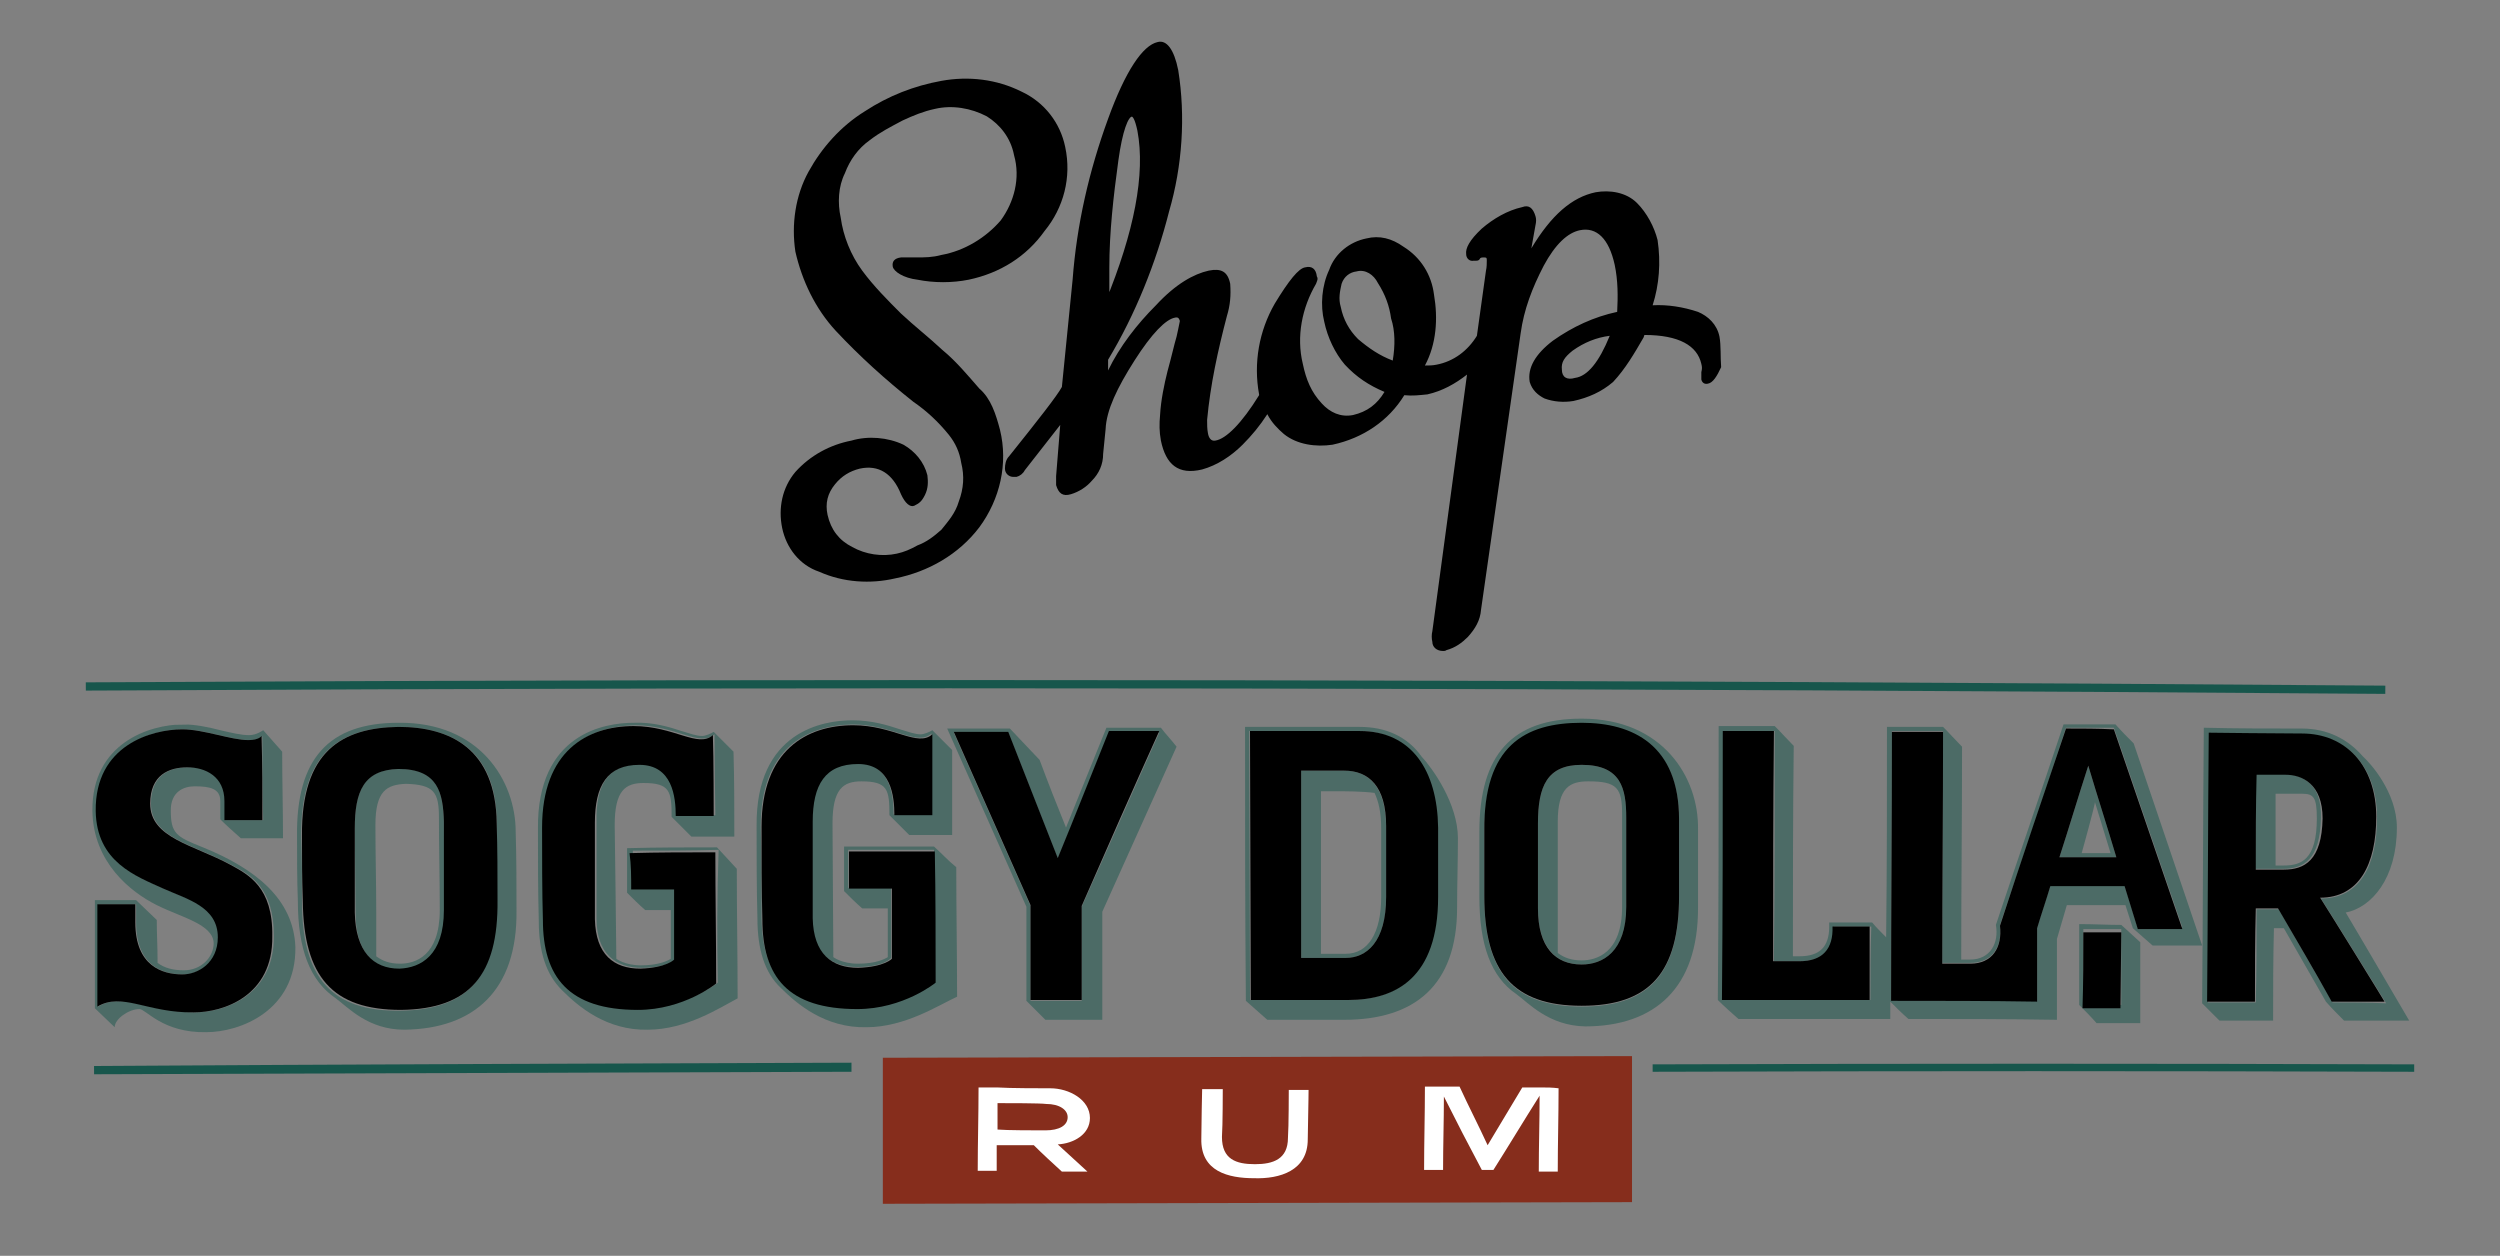<?xml version="1.0" encoding="utf-8"?>
<!-- Generator: Adobe Illustrator 23.0.3, SVG Export Plug-In . SVG Version: 6.00 Build 0)  -->
<svg version="1.1" id="Layer_1" xmlns="http://www.w3.org/2000/svg" xmlns:xlink="http://www.w3.org/1999/xlink" x="0px" y="0px"
	 viewBox="0 0 303 152.2" style="enable-background:new 0 0 303 152.2;" xml:space="preserve">
<rect x="0" y="0" width="303" height="152.2" fill="#808080" stroke="none"/>
<style type="text/css">
	.st0{fill:none;stroke:#000000;stroke-width:0.5;stroke-miterlimit:10;}
	.st1{fill:none;stroke:#17564C;stroke-miterlimit:10;}
	.st2{opacity:0.5;enable-background:new    ;}
	.st3{clip-path:url(#SVGID_2_);}
	.st4{clip-path:url(#SVGID_4_);fill:#17564C;}
	.st5{fill:#17564C;}
	.st6{fill:#862D1C;}
	.st7{fill:#FFFFFF;}
</style>
<title>ssb-logo</title>
<g>
	<g>
		<path class="st0" d="M138.1,15.8c-0.3-1.4-0.6-2-1-1.9c-0.6,0.1-1.3,1.9-1.8,5.5c-0.6,4.4-1.1,8.7-1.1,13.1v4.2
			C137.7,28.2,139.1,21.1,138.1,15.8z"/>
		<path d="M118.7,47.1c-1.4-1.6-2.8-3.3-4.5-4.7c-1.6-1.5-3.4-2.9-5-4.4c-1.6-1.6-3.3-3.3-4.7-5.2c-1.4-1.9-2.3-4.2-2.6-6.4
			c-0.4-1.8-0.3-3.8,0.5-5.4c0.6-1.6,1.6-3,3-4c1.3-1,2.5-1.6,4-2.4c1.3-0.6,2.5-1.1,3.9-1.4c2.1-0.5,4.4-0.1,6.3,0.9
			c1.6,1,2.9,2.6,3.3,4.7c0.8,2.8,0,5.7-1.6,7.9c-1.8,2.1-4.4,3.7-7.2,4.2c-1.1,0.3-2,0.3-3.1,0.3h-1.8c-0.8,0.1-1.1,0.5-1,1.1
			c0.1,0.6,1.3,1.4,3,1.6c2,0.4,4.2,0.4,6.2,0c3.8-0.8,7-2.8,9.2-5.9c2.3-2.8,3.3-6.5,2.5-10.2c-0.6-2.9-2.5-5.4-5.3-6.7
			c-3-1.5-6.4-1.9-9.7-1.3c-3.3,0.6-6.4,1.8-9.3,3.7c-2.9,1.8-5.2,4.4-6.8,7.3s-2.1,6.4-1.6,9.7c0.8,3.5,2.4,6.9,4.9,9.6
			c2.9,3.1,6,5.9,9.4,8.6c1.6,1.1,3,2.4,4.3,4c0.8,1,1.3,2.1,1.5,3.4c0.4,1.6,0.3,3.1-0.3,4.7c-0.4,1.4-1.3,2.4-2.1,3.4
			c-0.9,0.8-1.8,1.5-2.9,1.9c-0.9,0.5-1.6,0.8-2.5,1c-1.8,0.4-3.8,0.1-5.4-0.8c-1.6-0.8-2.6-2.1-3-3.9c-0.3-1.4,0-2.6,0.9-3.7
			c0.8-1,1.8-1.6,3-1.9c2.3-0.5,4,0.6,5,3.1c0.5,1.1,1.1,1.6,1.6,1.4c0.6-0.3,0.9-0.5,1.3-1.3c0.4-0.8,0.4-1.6,0.3-2.4
			c-0.4-1.6-1.5-2.9-2.9-3.7c-1.9-0.9-4.3-1.1-6.3-0.5c-2.6,0.5-5,1.8-6.8,3.8c-1.6,1.9-2.1,4.4-1.6,6.8c0.5,2.4,2.1,4.5,4.5,5.3
			c2.9,1.3,6.2,1.5,9.2,0.8c4-0.8,7.7-2.9,10.2-6.2c2.5-3.4,3.5-7.7,2.5-11.8C120.7,50.2,120.1,48.3,118.7,47.1z"/>
		<path d="M208.4,40.8c-0.3-1.5-1.4-2.5-2.6-3c-1.8-0.6-3.7-0.9-5.5-0.8c0.8-2.5,1-5.2,0.6-7.9c-0.4-1.6-1.3-3.3-2.5-4.5
			c-1.3-1.3-3.3-1.6-5-1.3c-2.9,0.6-5.4,2.8-7.8,6.8l0.5-2.8c0.1-0.4,0.1-0.8,0-1.1c-0.3-1-0.8-1.4-1.6-1.1
			c-1.8,0.4-3.5,1.4-4.9,2.6c-1.5,1.4-2,2.4-1.9,3.1c0,0.5,0.4,0.9,0.9,0.8c0.1,0,0.1,0,0.3,0c0.3,0,0.4-0.1,0.5-0.3
			c0.1-0.1,0.3-0.1,0.4-0.1c0.3,0,0.4,0,0.4,0.3c0,0.4,0,0.9-0.1,1.3l-1.1,7.9c-1.1,1.8-2.8,3.1-4.9,3.5c-0.5,0.1-0.9,0.1-1.4,0.1
			c1.4-2.6,1.6-5.7,1.1-8.6c-0.3-2.4-1.6-4.5-3.7-5.8c-1.4-1-2.9-1.4-4.5-1c-2,0.4-3.8,1.8-4.5,3.8c-0.9,1.9-1.1,4.3-0.6,6.3
			c0.4,1.9,1.3,3.8,2.5,5.2c1.4,1.5,2.9,2.5,4.8,3.3c-0.9,1.5-2.1,2.4-3.8,2.8c-1.5,0.3-2.8-0.3-3.8-1.4c-1.3-1.4-1.9-2.9-2.3-4.8
			c-0.8-3.3-0.1-6.8,1.6-9.7c0.1-0.3,0.3-0.6,0.1-0.9c-0.1-0.9-0.6-1.3-1.4-1.1c-0.8,0.1-2,1.6-3.7,4.4c-1.9,3.3-2.6,7.2-1.9,11v0.1
			c-2.1,3.4-4,5.3-5.3,5.5c-0.5,0.1-0.8-0.3-0.9-0.9c-0.1-0.5-0.1-1.1-0.1-1.6c0.4-4.3,1.3-8.4,2.4-12.6c0.4-1.3,0.5-2.5,0.4-3.9
			c-0.3-1.5-1.1-1.9-2.6-1.6c-1.8,0.4-4,1.6-6.4,4.2c-2.3,2.3-4.4,5-5.8,7.9v-1.3c3.3-5.5,5.8-11.7,7.4-18c1.6-5.5,2-11.5,1.1-17.1
			c-0.5-2.5-1.4-3.7-2.5-3.4c-1.8,0.4-3.9,3.5-6,9.3c-2.3,6.3-3.8,12.8-4.3,19.5l-1.3,13c-0.6,1.1-2.8,3.9-6.4,8.4
			c-0.4,0.4-0.5,1-0.5,1.5c0,0.6,0.5,1,1,1c0.1,0,0.3,0,0.4,0c0.4-0.1,0.8-0.4,1-0.8l4.3-5.5l-0.5,6.2v1.1c0.3,1,0.8,1.4,1.8,1.1
			c1-0.3,1.9-0.9,2.5-1.6c0.9-0.9,1.4-2,1.4-3.3l0.3-3c0.1-2.3,1.4-5,3.5-8.3c2.1-3.3,3.8-5,4.9-5.2c0.4-0.1,0.5,0.1,0.6,0.4
			c-0.1,0.6-0.3,1.4-0.4,1.9c-0.3,1-0.6,2.4-1.1,4.2c-0.4,1.6-0.8,3.5-0.9,5.3c-0.1,1.1-0.1,2,0.1,3.1c0.6,2.9,2.1,4.2,5,3.5
			c1.8-0.5,3.5-1.6,4.9-3c1.1-1.1,2.1-2.3,3-3.7c0.5,1,1.3,1.8,2,2.4c1.6,1.3,3.9,1.6,5.9,1.3c3.7-0.8,6.8-2.9,8.7-6
			c1,0.1,1.8,0,2.8-0.1c1.8-0.4,3.4-1.3,4.8-2.4l-4.2,31.1c-0.1,0.4-0.1,0.9,0,1.3c0,0.6,0.5,1.1,1.3,1.1c0.1,0,0.3,0,0.4-0.1
			c1.1-0.3,1.9-0.9,2.6-1.6c0.9-1,1.5-2,1.6-3.3l4.8-33.5c0.4-2.9,1.4-5.5,2.8-8.2c1.4-2.6,2.9-4,4.4-4.3c2-0.4,3.5,1,4.2,4.2
			c0.4,1.9,0.4,3.8,0.3,5.7c-2.8,0.6-5.4,1.8-7.8,3.5c-2.1,1.6-3.1,3.3-2.8,5c0.3,1,1,1.6,1.8,2c1.1,0.4,2.3,0.5,3.5,0.3
			c1.8-0.4,3.4-1.1,4.8-2.3c1.5-1.6,2.6-3.5,3.7-5.4l0.1-0.3c4.2,0,6.4,1.3,6.9,3.5c0.1,0.4,0.1,0.6,0,1v0.9
			c0.1,0.4,0.4,0.6,0.8,0.5c0.6-0.1,1.1-0.9,1.6-2C208.5,43.2,208.6,41.9,208.4,40.8z M134.2,32.6c0-4.4,0.5-8.7,1.1-13.1
			c0.6-3.7,1.3-5.4,1.8-5.5c0.4-0.1,0.8,0.6,1,1.9c1,5.3-0.4,12.2-4,20.9L134.2,32.6z M168.8,43.7c-1.6-0.6-2.9-1.5-4.2-2.6
			c-1.1-1.1-1.8-2.4-2.1-3.9c-0.3-1-0.1-1.9,0.1-2.8c0.3-0.9,1-1.4,1.8-1.5c1.1-0.3,2.1,0.4,2.6,1.4c0.9,1.4,1.4,2.8,1.6,4.3
			C169.1,40.1,169.1,41.9,168.8,43.7z M190.9,45.8c-1,0.3-1.6-0.1-1.6-1c-0.1-0.9,0.3-1.5,1.3-2.3c1.4-1,2.9-1.6,4.5-1.8
			C193.8,43.9,192.4,45.6,190.9,45.8z"/>
	</g>
	<g>
		<path class="st1" d="M10.4,83.2c92.9-0.5,185.8-0.3,278.7,0.4"/>
		<g class="st2">
			<g>
				<defs>
					
						<rect id="SVGID_1_" x="10.7" y="84.3" transform="matrix(1 -1.642643e-02 1.642643e-02 1 -1.716 2.503)" width="281.6" height="42.7"/>
				</defs>
				<clipPath id="SVGID_2_">
					<use xlink:href="#SVGID_1_"  style="overflow:visible;"/>
				</clipPath>
				<g class="st3">
					<defs>
						
							<rect id="SVGID_3_" x="11.1" y="85.7" transform="matrix(1 -1.642643e-02 1.642643e-02 1 -1.72 2.502)" width="280.7" height="40.4"/>
					</defs>
					<clipPath id="SVGID_4_">
						<use xlink:href="#SVGID_3_"  style="overflow:visible;"/>
					</clipPath>
					<path class="st4" d="M24.6,102.7c-3.3-1.3-3.9-1.7-3.9-4.5c0-2.2,1.5-2.9,2.9-2.9c1.9,0,3.1,0.3,3.1,1.8c0,0.7,0,1.5,0,2.2
						c0.8,0.8,1.6,1.5,2.5,2.3c1.7,0,3.4,0,5.1,0c0-3.5-0.1-7-0.1-10.5c-0.8-0.9-1.5-1.7-2.3-2.6c0,0-0.8,0.6-1.7,0.6
						c-1,0-2.2-0.3-3.5-0.6c-1.5-0.4-3.1-0.7-4.5-0.7c-4.1,0-11.1,2.3-11,10.5c0.1,6.2,4.6,9.8,7.8,11.4c3,1.5,6.8,2.3,6.9,4.6
						c0,1.7-1.5,3.3-3.6,3.3c-1.4,0-2.4-0.3-3.2-0.9c0-2.1-0.1-3.4-0.1-5.2c-0.8-0.8-1.7-1.6-2.5-2.4c-1.7,0-3.3,0-5,0
						c0,4.4,0,8.7,0,13.1c0.8,0.8,1.6,1.5,2.4,2.3c0-1,1.7-2.2,3-2.2c0.8,0,2.8,2.9,8.1,2.8c4.1,0,10.9-2.6,10.8-10.3
						C35.6,109,31,105.3,24.6,102.7 M23.6,122.7c-5.6,0-8.8-2.5-11.7-0.7l0-12.4l4.6,0c0,0,0,1.1,0,2.2c0,5.3,3.3,6.3,5.7,6.3
						c1.9,0,4.3-1.4,4.3-4.5c0-3.7-3.7-4.6-6.6-5.9c-3.3-1.5-8.1-3.2-8.2-9.4c-0.1-8,6.8-9.9,10.5-9.9c2.6,0,5.8,1.3,8,1.3
						c1.4,0,1.6-0.5,1.6-0.5c0,3.4,0,6.8,0.1,10.2c-1.5,0-3,0-4.6,0c0,0,0-1.1,0-2.3c0-3-2.3-4.2-4.5-4.1c-2.2,0-4.5,0.9-4.5,4.4
						c0,4.2,5.3,5,9.7,7.4c2.3,1.2,5.2,2.7,5.2,8.7C33.2,120.7,27.2,122.7,23.6,122.7"/>
					<path class="st4" d="M48.3,87.6C39.8,87.6,35.9,92,36,101.3c0,2.7,0,5.3,0.1,7.9c0,5.9,1.5,9.7,4.6,11.8
						c1.5,1.1,3.9,3.8,8.3,3.8c8.5-0.1,13.7-4.8,13.6-14.4c0-3.2,0-6.4-0.1-9.6C62.5,94.7,58.2,87.5,48.3,87.6 M60.2,109.1
						c0.1,9.2-3.4,13.3-11.7,13.4c-8.3,0.1-11.9-4-11.9-13.2c0-3.2,0-4.7-0.1-7.9C36.4,91,41.4,88.2,48.3,88.1
						c6.2,0,11.9,2.6,11.9,11.6C60.2,103,60.2,105.9,60.2,109.1"/>
					<path class="st4" d="M48.3,93.2c-4.2,0-5.3,2.7-5.3,7.2l0.1,10.3c0,4.7,2.2,6.8,5.4,6.8c2.5,0,5.4-1.5,5.4-7.1
						c0-3.6-0.1-7.2-0.1-10.8C53.7,96.1,53.1,93.1,48.3,93.2 M53.2,99.1c0,3.7,0.1,7.5,0.1,11.2c0,5.6-3,6.5-4.8,6.5
						c-1.2,0-2.1-0.3-2.9-0.9c0-1.6,0-2.8,0-5.4c0-3.5-0.1-7-0.1-10.5c0-4.2,1.4-4.9,3.7-5C52.6,95.1,53.2,96,53.2,99.1"/>
					<path class="st4" d="M86.9,102.7c-3.6,0-7.3,0-10.9,0.1c0,1.8,0,3.6,0,5.4c0.7,0.7,1.4,1.4,2.2,2.1c1,0,2,0,3.1,0
						c0,2,0,3.9,0,5.9c-0.3,0.2-1.4,0.8-3.6,0.8c-2,0-3-0.8-3-0.8c0-1.6-0.2-16.2-0.2-16.2c0-4.2,1.3-5.1,3.5-5.1
						c3.2,0,3.4,1,3.4,4.1c0.8,0.8,1.6,1.6,2.4,2.4c1.7,0,3.5,0,5.2,0c0-3.4,0-6.9-0.1-10.3c-0.8-0.8-1.6-1.6-2.4-2.4
						c-0.3,0.2-1,0.5-1.4,0.5c-0.7,0-1.5-0.3-2.5-0.6c-1.5-0.5-3.5-1.1-5.8-1c-3.5,0-11.7,1.3-11.6,12.8c0,3.7,0,7.5,0.1,11.2
						c0,3.8,0.9,6.5,2.8,8.4c2,2,5.4,4.9,10.4,4.8c4.7,0,8.8-2.7,10.9-3.8c0-5.2-0.1-10.4-0.1-15.7L86.9,102.7z M87,119.1
						c0,0-3.9,3.1-9.5,3.2c-8.3,0-11.4-3.9-11.5-10.9c0-3.2-0.1-7.9-0.1-11.2C65.8,90.9,71.4,88,77,87.9c4.9,0,7.8,2.7,9.6,1.1
						c0,2.5,0.1,9.8,0.1,9.8c-1.5,0-3.1,0-4.6,0c0-2.3-0.4-6.2-4.4-6.2c-4,0-5.5,2.5-5.4,7c0,3.9,0,7.8,0,11.7c0,4.3,2.3,6,5.5,6
						c3.3,0,4.1-1.1,4.1-1.1l0-8.5c-1.7,0-3.5,0-5.2,0c0-1.5,0-3,0-4.6c3.5,0,6.9,0,10.4-0.1C86.9,108.5,86.9,113.8,87,119.1"/>
					<path class="st4" d="M113.2,102.6c-3.6,0-7.3,0-10.9,0l0,5.4c0.7,0.7,1.4,1.4,2.2,2.1c1,0,2,0,3.1,0c0,2,0,3.9,0,5.9
						c-0.3,0.2-1.4,0.8-3.6,0.8c-2,0-3-0.8-3-0.8c0-1.6-0.1-16.2-0.1-16.2c0-4.2,1.3-5.1,3.5-5.1c3.2,0,3.4,1,3.4,4.1
						c0.8,0.8,1.6,1.6,2.4,2.4c1.7,0,3.5,0,5.2,0c0-3.4,0-6.9,0-10.3c-0.8-0.8-1.6-1.6-2.4-2.4c-0.3,0.2-1,0.5-1.4,0.5
						c-0.7,0-1.5-0.3-2.5-0.6c-1.5-0.5-3.4-1.1-5.8-1.1c-3.5,0-11.7,1.3-11.6,12.8c0,3.7,0,7.5,0.1,11.2c0,3.8,0.9,6.6,2.8,8.4
						c2,2,5.4,4.9,10.4,4.8c4.7,0,8.8-2.7,11-3.7c0-5.2-0.1-10.4-0.1-15.7C114.9,104.3,114.1,103.4,113.2,102.6 M113.3,119
						c0,0-3.9,3.1-9.5,3.2c-8.3,0-11.4-4-11.5-10.9c0-3.2,0-7.9-0.1-11.2c0-9.3,5.5-12.2,11.1-12.3c4.9,0,7.8,2.7,9.6,1.1
						c0,2.5,0,9.8,0,9.8c-1.5,0-3.1,0-4.6,0c0-2.3-0.4-6.2-4.4-6.2c-4,0-5.5,2.5-5.5,7c0,3.9,0,7.8,0,11.7c0,4.3,2.3,6,5.5,6
						c3.3,0,4.1-1.1,4.1-1.1c0-2.8,0-5.7,0-8.5c-1.7,0-3.5,0-5.2,0c0-1.5,0-3,0-4.6c3.5,0,6.9,0,10.4,0
						C113.2,108.4,113.3,113.7,113.3,119"/>
					<path class="st4" d="M134.1,88.2c-1.6,4-3.3,8.1-4.9,12.1c-1.1-2.7-2.2-5.5-3.2-8.2l-3.6-3.8c-2.5,0-5,0-7.6,0
						c3.2,7.2,6.4,14.4,9.6,21.6c0,3.8,0,7.6,0,11.4c0.8,0.8,1.5,1.5,2.3,2.3c2.3,0,4.6,0,6.9,0c0-4.4,0-8.8,0-13.1
						c3-6.7,6-13.3,9-20c-0.6-0.8-1.3-1.5-1.9-2.3C138.5,88.2,136.3,88.2,134.1,88.2 M131.1,109.9c0,3.8,0,7.6,0,11.4
						c-2.1,0-4.1,0-6.2,0c0-3.8,0-7.7,0-11.5c-3.1-7-6.2-14-9.3-21c2.2,0,4.4,0,6.6,0c2,5.1,4,10.2,6,15.3
						c2.1-5.1,4.1-10.2,6.2-15.3c2,0,4.1,0,6.1,0C137.4,95.7,134.3,102.8,131.1,109.9"/>
					<path class="st4" d="M191.7,87.1c-8.4,0-12.4,4.3-12.4,13.7c0,2.6,0,5.3,0,7.9c0,5.8,1.4,9.7,4.5,11.8c1.5,1.1,3.9,3.8,8.3,3.9
						c8.5,0,13.7-4.7,13.7-14.3c0-3.2,0-6.4,0-9.6C205.9,94.3,201.6,87.1,191.7,87.1 M203.5,108.7c0,9.2-3.5,13.3-11.8,13.3
						c-8.3,0-11.8-4.1-11.8-13.3c0-3.2,0-4.7,0-7.9c0-10.3,5-13.1,11.8-13.1c6.2,0,11.8,2.7,11.8,11.7
						C203.5,102.7,203.5,105.5,203.5,108.7"/>
					<path class="st4" d="M191.7,92.7c-4.2,0-5.3,2.6-5.3,7.1c0,3.4,0,6.9,0,10.3c0,4.7,2.2,6.8,5.3,6.8c2.5,0,5.4-1.5,5.4-7l0-10.8
						C197.1,95.6,196.5,92.7,191.7,92.7 M196.6,98.7l0,11.2c0,5.6-3.1,6.5-4.9,6.5c-1.2,0-2.1-0.3-2.9-0.9c0-1.6,0-2.8,0-5.4
						c0-3.5,0-7,0-10.5c0-4.2,1.5-4.9,3.7-4.9C196,94.7,196.6,95.5,196.6,98.7"/>
					<path class="st4" d="M276.9,93.8c-1.1,0-3.5,0-3.5,0c0,3.8,0,7.7-0.1,11.5c0,0,2.4,0,3.4,0c2.5,0,4.5-1.1,4.6-6.2
						C281.4,94.9,279,93.9,276.9,93.8 M276.8,104.9c-0.3,0-0.7,0-1,0c0-2.9,0-5.8,0-8.7c1.1,0,2.1,0,3.2,0c1.4,0,1.8,0.4,1.8,3
						C280.8,104.2,278.9,104.9,276.8,104.9"/>
					<path class="st4" d="M256.4,87.8c-2.1,0-4.2,0-6.3,0c-2.7,8.1-5.5,16.2-8.2,24.3c0.4,2.2-0.7,4.2-3.1,4.2c-0.4,0-0.7,0-1.1,0
						c0-8.6,0.1-17.2,0.1-25.8c-0.8-0.8-1.5-1.6-2.3-2.4c-2.3,0-4.5,0-6.8,0c0,8.5,0,17-0.1,25.5c-0.6-0.6-1.2-1.2-1.7-1.8
						c-1.7,0-3.5,0-5.2,0c0,0.2,0,0.4,0,0.5c0,2.5-1.2,3.6-3.6,3.6c-0.3,0-0.5,0-0.8,0c0-8.5,0-17,0.1-25.5
						c-0.8-0.8-1.5-1.6-2.3-2.4c-2.3,0-4.5,0-6.8,0c0,11.1,0,22.1-0.1,33.2c0.8,0.8,1.6,1.5,2.5,2.3c6.1,0,12.3,0,18.4,0
						c0-0.7,0-1.4,0-2.1c0.7,0.7,1.4,1.4,2.2,2.1c6,0,12,0,18,0.1c0-3.3,0-6.6,0-9.8c0.4-1.4,0.8-2.7,1.2-4.1c2.4,0,4.8,0,7.1,0
						c0.3,0.9,0.6,1.9,0.9,2.8c0.8,0.7,1.6,1.4,2.4,2.1c2,0,4,0,6,0c-2.8-8.2-5.5-16.3-8.3-24.5C257.9,89.4,257.1,88.6,256.4,87.8
						 M226.7,121.2c-6,0-12,0-17.9,0l0.1-32.6c2.1,0,4.1,0,6.2,0c0,9.3,0,18.6-0.1,27.9c0,0,2.2,0,3.2,0c2.7,0,4.1-1.5,4.1-4.2
						c1.5,0,3,0,4.5,0C226.7,115.3,226.7,118.3,226.7,121.2 M259.1,112.5c-0.5-1.7-1.1-3.5-1.6-5.2c-3,0-6,0-9,0
						c-0.5,1.7-1.1,3.4-1.6,5.1c0,0,0,0,0,0c0,3,0,5.9,0,8.9c-5.9,0-11.8,0-17.7-0.1c0-10.9,0.1-21.7,0.1-32.6c2.1,0,4.1,0,6.2,0
						c0,9.4-0.1,18.7-0.1,28.1c0,0,2.4,0,3.4,0c2.7,0,3.9-2,3.6-4.6c2.7-8,5.4-15.9,8-23.9c1.9,0,3.9,0,5.8,0
						c2.8,8.1,5.5,16.1,8.3,24.2C262.7,112.5,260.9,112.5,259.1,112.5"/>
					<path class="st4" d="M249.6,103.9c2.3,0,4.6,0,6.9,0c-1.1-3.7-2.3-7.4-3.4-11.1C251.9,96.5,250.8,100.2,249.6,103.9
						 M255.8,103.4c-1.2,0-2.4,0-3.5,0c0,0,1.7-6.1,1.6-6.2L255.8,103.4z"/>
					<path class="st4" d="M284.3,110.6c3.1-0.6,6.2-4.1,6.2-10.3c0-4.3-3.3-7.9-4.1-8.6c-1.8-2.1-4.3-3.4-7.4-3.4
						c-4,0-7.9,0-11.9-0.1c-0.1,11.1-0.1,22.2-0.2,33.4c0.7,0.7,1.4,1.4,2.1,2.1c2.2,0,4.4,0,6.5,0c0-3.7,0-7.4,0.1-11.2l1.2,0
						c1.7,3,3.4,5.9,5.1,8.9c0.7,0.8,1.5,1.6,2.2,2.3c2.6,0,5.2,0,7.9,0C292.1,123.9,286.1,113.6,284.3,110.6 M282.7,121.5
						c-2.2-3.8-4.3-7.5-6.5-11.3c-0.9,0-1.8,0-2.7,0c0,3.8,0,7.5-0.1,11.3c-1.9,0-3.9,0-5.8,0c0.1-10.9,0.1-21.7,0.2-32.6
						c0,0,8.5,0,11.3,0.1c5.3,0,9,3.9,9,10.1c0,5.8-2.1,9.8-6.8,9.8c1.1,1.7,7.9,12.7,7.9,12.7C287,121.5,284.8,121.5,282.7,121.5"
						/>
					<path class="st4" d="M252,112c0,3.3,0,6.6,0,9.8c0.7,0.7,1.4,1.4,2.1,2.2c1.8,0,3.6,0,5.3,0c0-3.3,0-6.6,0-9.8
						c-0.8-0.7-1.5-1.4-2.3-2.1C255.5,112.1,253.7,112,252,112 M257.1,121.8c-1.5,0-3.1,0-4.6,0c0-3.1,0-6.2,0-9.2
						c1.5,0,3.1,0,4.6,0L257.1,121.8z"/>
					<path class="st4" d="M162.9,93.4c-1.3,0-5.2,0-5.2,0c0,7.6,0,15.1,0,22.7c0,0,4,0,5.4,0c2.5,0,4.9-1.9,4.9-7.4
						c0-2.7,0-4.8,0-8.6C167.9,95.3,165.9,93.4,162.9,93.4 M167.4,100.4c0,2.8,0,5.6,0,8.3c0,4.4-1.6,6.9-4.3,6.9c-1,0-2,0-3,0
						c0-6.5,0-13.1,0-19.7c0.9,0,1.7,0,2.6,0c0,0,2.4,0,3.9,0.2C167.1,97.2,167.4,98.5,167.4,100.4"/>
					<path class="st4" d="M164.8,88.1c-4.6,0-9.2,0-13.9,0c0,11.1,0,22.1,0.1,33.2c0.9,0.8,1.7,1.5,2.6,2.3c0,0,4.9,0,9.3,0
						c8.5,0,13.7-4.1,13.7-13.6c0-2.8,0.1-5.6,0.1-8.4c0-4.2-3.1-8.5-4.4-9.9C170.6,89.3,168,88.1,164.8,88.1 M174.2,108.7
						c0,9.8-5.1,12.5-10.9,12.5c-3.9,0-7.8,0-11.8,0l-0.1-32.6c4.4,0,8.9,0,13.3,0c6.2,0,9.4,4.8,9.4,11.7
						C174.2,103.6,174.2,105.5,174.2,108.7"/>
				</g>
			</g>
		</g>
		<path d="M27.9,104.8c-4.4-2.4-9.7-3.2-9.7-7.4c0-3.5,2.3-4.4,4.5-4.4c2.2,0,4.5,1.1,4.5,4.1c0,1.2,0,2.3,0,2.3c1.5,0,3,0,4.6,0
			c0-3.4,0-6.8-0.1-10.2c0,0-0.3,0.5-1.6,0.5c-2.1,0-5.4-1.3-8-1.3c-3.7,0-10.6,1.9-10.5,9.9c0.1,6.2,4.9,7.9,8.2,9.4
			c2.9,1.3,6.6,2.2,6.6,5.9c0,3.1-2.4,4.5-4.3,4.5c-2.4,0-5.7-1-5.7-6.3c0-1.1,0-2.2,0-2.2l-4.6,0l0,12.4c3-1.8,6.1,0.8,11.7,0.7
			c3.6,0,9.6-2,9.5-9.2C33.1,107.5,30.1,106,27.9,104.8"/>
		<path d="M48.3,88.1c-6.8,0.1-11.8,2.9-11.7,13.2c0,3.3,0,4.7,0.1,7.9c0.1,9.2,3.6,13.2,11.9,13.2c8.3-0.1,11.8-4.2,11.7-13.3
			c0-3.2,0-6.1-0.1-9.3C60.1,90.7,54.5,88.1,48.3,88.1 M53.8,110.3c0,5.5-2.8,7-5.4,7.1c-3.2,0-5.3-2.1-5.4-6.8L43,100.4
			c0-4.5,1.1-7.1,5.3-7.2c4.8,0,5.4,2.9,5.5,6.4C53.8,103.2,53.8,106.7,53.8,110.3"/>
		<path d="M76.5,107.8c1.7,0,3.5,0,5.2,0l0,8.5c0,0-0.9,1-4.1,1.1c-3.2,0-5.4-1.7-5.5-6c0-3.9,0-7.8,0-11.7c0-4.5,1.5-7,5.4-7
			c4,0,4.4,3.9,4.4,6.2c1.5,0,3.1,0,4.6,0c0,0,0-7.3-0.1-9.8c-1.8,1.6-4.7-1.1-9.6-1.1c-5.6,0-11.1,3-11.1,12.3c0,3.3,0,8,0.1,11.2
			c0,6.9,3.1,10.9,11.5,10.9c5.6,0,9.5-3.2,9.5-3.2c0-5.3-0.1-10.6-0.1-15.9c-3.5,0-6.9,0-10.4,0.1
			C76.5,104.8,76.5,106.3,76.5,107.8"/>
		<path d="M102.9,107.7c1.7,0,3.5,0,5.2,0c0,2.8,0,5.7,0,8.5c0,0-0.9,1-4.1,1.1c-3.2,0-5.4-1.7-5.5-6c0-3.9,0-7.8,0-11.7
			c0-4.5,1.5-7,5.5-7c4,0,4.4,3.9,4.4,6.2c1.5,0,3.1,0,4.6,0c0,0,0-7.3,0-9.8c-1.8,1.6-4.7-1.1-9.6-1.1c-5.6,0-11.1,3-11.1,12.3
			c0,3.3,0,8,0.1,11.2c0,7,3.1,10.9,11.5,10.9c5.6,0,9.5-3.2,9.5-3.2c0-5.3,0-10.6-0.1-15.9c-3.5,0-6.9,0-10.4,0
			C102.9,104.6,102.9,106.2,102.9,107.7"/>
		<path d="M128.2,104c-2-5.1-4-10.2-6-15.3c-2.2,0-4.4,0-6.6,0c3.1,7,6.2,14,9.3,21c0,3.8,0,7.7,0,11.5c2.1,0,4.1,0,6.2,0
			c0-3.8,0-7.6,0-11.4c3.1-7.1,6.2-14.1,9.4-21.2c-2,0-4.1,0-6.1,0C132.3,93.8,130.3,98.9,128.2,104"/>
		<path d="M191.7,87.6c-6.9,0-11.9,2.8-11.8,13.1c0,3.3,0,4.7,0,7.9c0,9.2,3.5,13.3,11.8,13.3c8.3,0,11.8-4.1,11.8-13.3
			c0-3.2,0-6.1,0-9.3C203.5,90.3,197.9,87.6,191.7,87.6 M197.1,109.9c0,5.5-2.9,7-5.4,7c-3.2,0-5.3-2.1-5.3-6.8c0-3.4,0-6.9,0-10.3
			c0-4.5,1.1-7.1,5.3-7.1c4.8,0,5.4,2.9,5.4,6.4L197.1,109.9z"/>
		<path d="M218.1,116.5c-1,0-3.2,0-3.2,0c0-9.3,0-18.6,0.1-27.9c-2.1,0-4.1,0-6.2,0c0,10.9,0,21.7-0.1,32.6c6,0,12,0,17.9,0
			c0-3,0-5.9,0-8.9c-1.5,0-3,0-4.5,0C222.2,115,220.9,116.5,218.1,116.5"/>
		<path d="M250.4,88.3c-2.7,8-5.4,15.9-8,23.9c0.3,2.6-0.9,4.6-3.6,4.6c-1,0-3.4,0-3.4,0c0-9.4,0.1-18.7,0.1-28.1
			c-2.1,0-4.1,0-6.2,0c0,10.9-0.1,21.7-0.1,32.6c5.9,0,11.8,0,17.7,0.1c0-3,0-5.9,0-8.9c0,0,0,0,0,0c0.5-1.7,1.1-3.4,1.6-5.1
			c3,0,6,0,9,0c0.5,1.7,1.1,3.5,1.6,5.2c1.8,0,3.6,0,5.4,0c-2.8-8.1-5.5-16.1-8.3-24.2C254.3,88.3,252.3,88.3,250.4,88.3
			 M249.6,103.9c1.2-3.7,2.3-7.4,3.5-11.1c1.1,3.7,2.3,7.4,3.4,11.1C254.2,103.9,251.9,103.9,249.6,103.9"/>
		<path d="M281.2,108.8c4.7,0,6.8-4,6.8-9.8c0-6.2-3.7-10.1-9-10.1c-2.8,0-11.3-0.1-11.3-0.1c-0.1,10.9-0.1,21.7-0.2,32.6
			c1.9,0,3.9,0,5.8,0c0-3.8,0-7.5,0.1-11.3c0.9,0,1.8,0,2.7,0c2.2,3.8,4.4,7.5,6.5,11.3c2.1,0,4.3,0,6.4,0
			C289.1,121.5,282.3,110.5,281.2,108.8 M276.8,105.4c-1,0-3.4,0-3.4,0c0-3.8,0-7.7,0.1-11.5c0,0,2.4,0,3.5,0c2,0,4.5,1.1,4.5,5.3
			C281.4,104.3,279.3,105.4,276.8,105.4"/>
		<path d="M252.4,122.2c1.5,0,3.1,0,4.6,0l0.1-9.2c-1.5,0-3.1,0-4.6,0C252.5,116.1,252.5,119.1,252.4,122.2"/>
		<path d="M164.8,88.6c-4.4,0-8.9,0-13.3,0l0.1,32.6c3.9,0,7.8,0,11.8,0c5.8,0,10.9-2.7,10.9-12.5c0-3.2,0-5.1,0-8.4
			C174.2,93.4,171.1,88.6,164.8,88.6 M168,108.7c0,5.5-2.4,7.4-4.9,7.4c-1.4,0-5.4,0-5.4,0c0-7.6,0-15.1,0-22.7c0,0,3.9,0,5.2,0
			c3,0,5.1,1.9,5.1,6.7C168,103.9,168,106,168,108.7"/>
		<path class="st5" d="M200.3,129.9c30.8-0.1,61.5-0.1,92.3,0l0-0.9c-30.8-0.1-61.5-0.1-92.3,0L200.3,129.9z"/>
		<path class="st1" d="M11.4,129.7c30.4-0.1,60.9-0.2,91.3-0.3l0-0.1C72.2,129.4,41.8,129.5,11.4,129.7L11.4,129.7z"/>
		<g>
			<path class="st6" d="M197.8,145.7l-90.8,0.2l0-17.7l90.8-0.2L197.8,145.7z"/>
			<path class="st7" d="M156.2,132.1c0.8,0,1.6,0,2.4,0c0,0.1,0,0.8-0.1,6c0,3.8-3.4,4.8-6.5,4.7c-3.1,0-6.5-0.8-6.4-4.8
				c0-1.5,0.1-6,0.1-6c0.8,0,1.7,0,2.5,0c0,0,0,4.4-0.1,5.8c0,2.7,1.7,3.3,4,3.3c2.2,0,4-0.6,4-3.2
				C156.2,136.6,156.2,132.1,156.2,132.1z"/>
			<path class="st7" d="M186.9,131.8l-0.5,0c-0.6,0-1.3,0-1.9,0c-1.4,2.3-2.8,4.7-4.2,7c-1.1-2.4-2.3-4.7-3.4-7.1
				c-0.6,0-1.3,0-1.9,0c-0.2,0-0.4,0-0.6,0c-0.6,0-1.1,0-1.7,0c0,3.4-0.1,6.7-0.1,10.1c0.8,0,1.5,0,2.3,0c0-3,0.1-5.9,0.1-8.9
				c1.5,3,3,5.9,4.6,8.9c0.5,0,0.9,0,1.4,0c1.9-3,3.7-6,5.6-9c0,3.1-0.1,6.1-0.1,9.2c0.8,0,1.5,0,2.3,0c0-3.4,0.1-6.7,0.1-10.1
				C188.1,131.8,187.5,131.8,186.9,131.8z"/>
			<path class="st7" d="M132.1,135.5c0-2.2-2.5-3.6-4.8-3.6c-1.1,0-4.9,0-6.4-0.1c-0.2,0-0.4,0-0.6,0c-0.6,0-1.2,0-1.7,0
				c0,3.4-0.1,6.7-0.1,10.1c0.8,0,1.6,0,2.3,0c0-1,0-2.1,0-3.1c1,0,2.8,0,4.5,0l0,0c1.1,1.1,2.2,2.1,3.4,3.2c1,0,2.1,0,3.1,0
				c-1.2-1.1-2.4-2.2-3.6-3.3C130.1,138.6,132.1,137.5,132.1,135.5z"/>
			<path class="st6" d="M126.7,137c-1.2,0-4.7,0-5.8-0.1c0-1.1,0-2.1,0-3.2c1.3,0,5.2,0,5.9,0.1c1.6,0,2.6,0.7,2.6,1.6
				C129.4,136.4,128.4,137,126.7,137z"/>
		</g>
	</g>
</g>
</svg>

